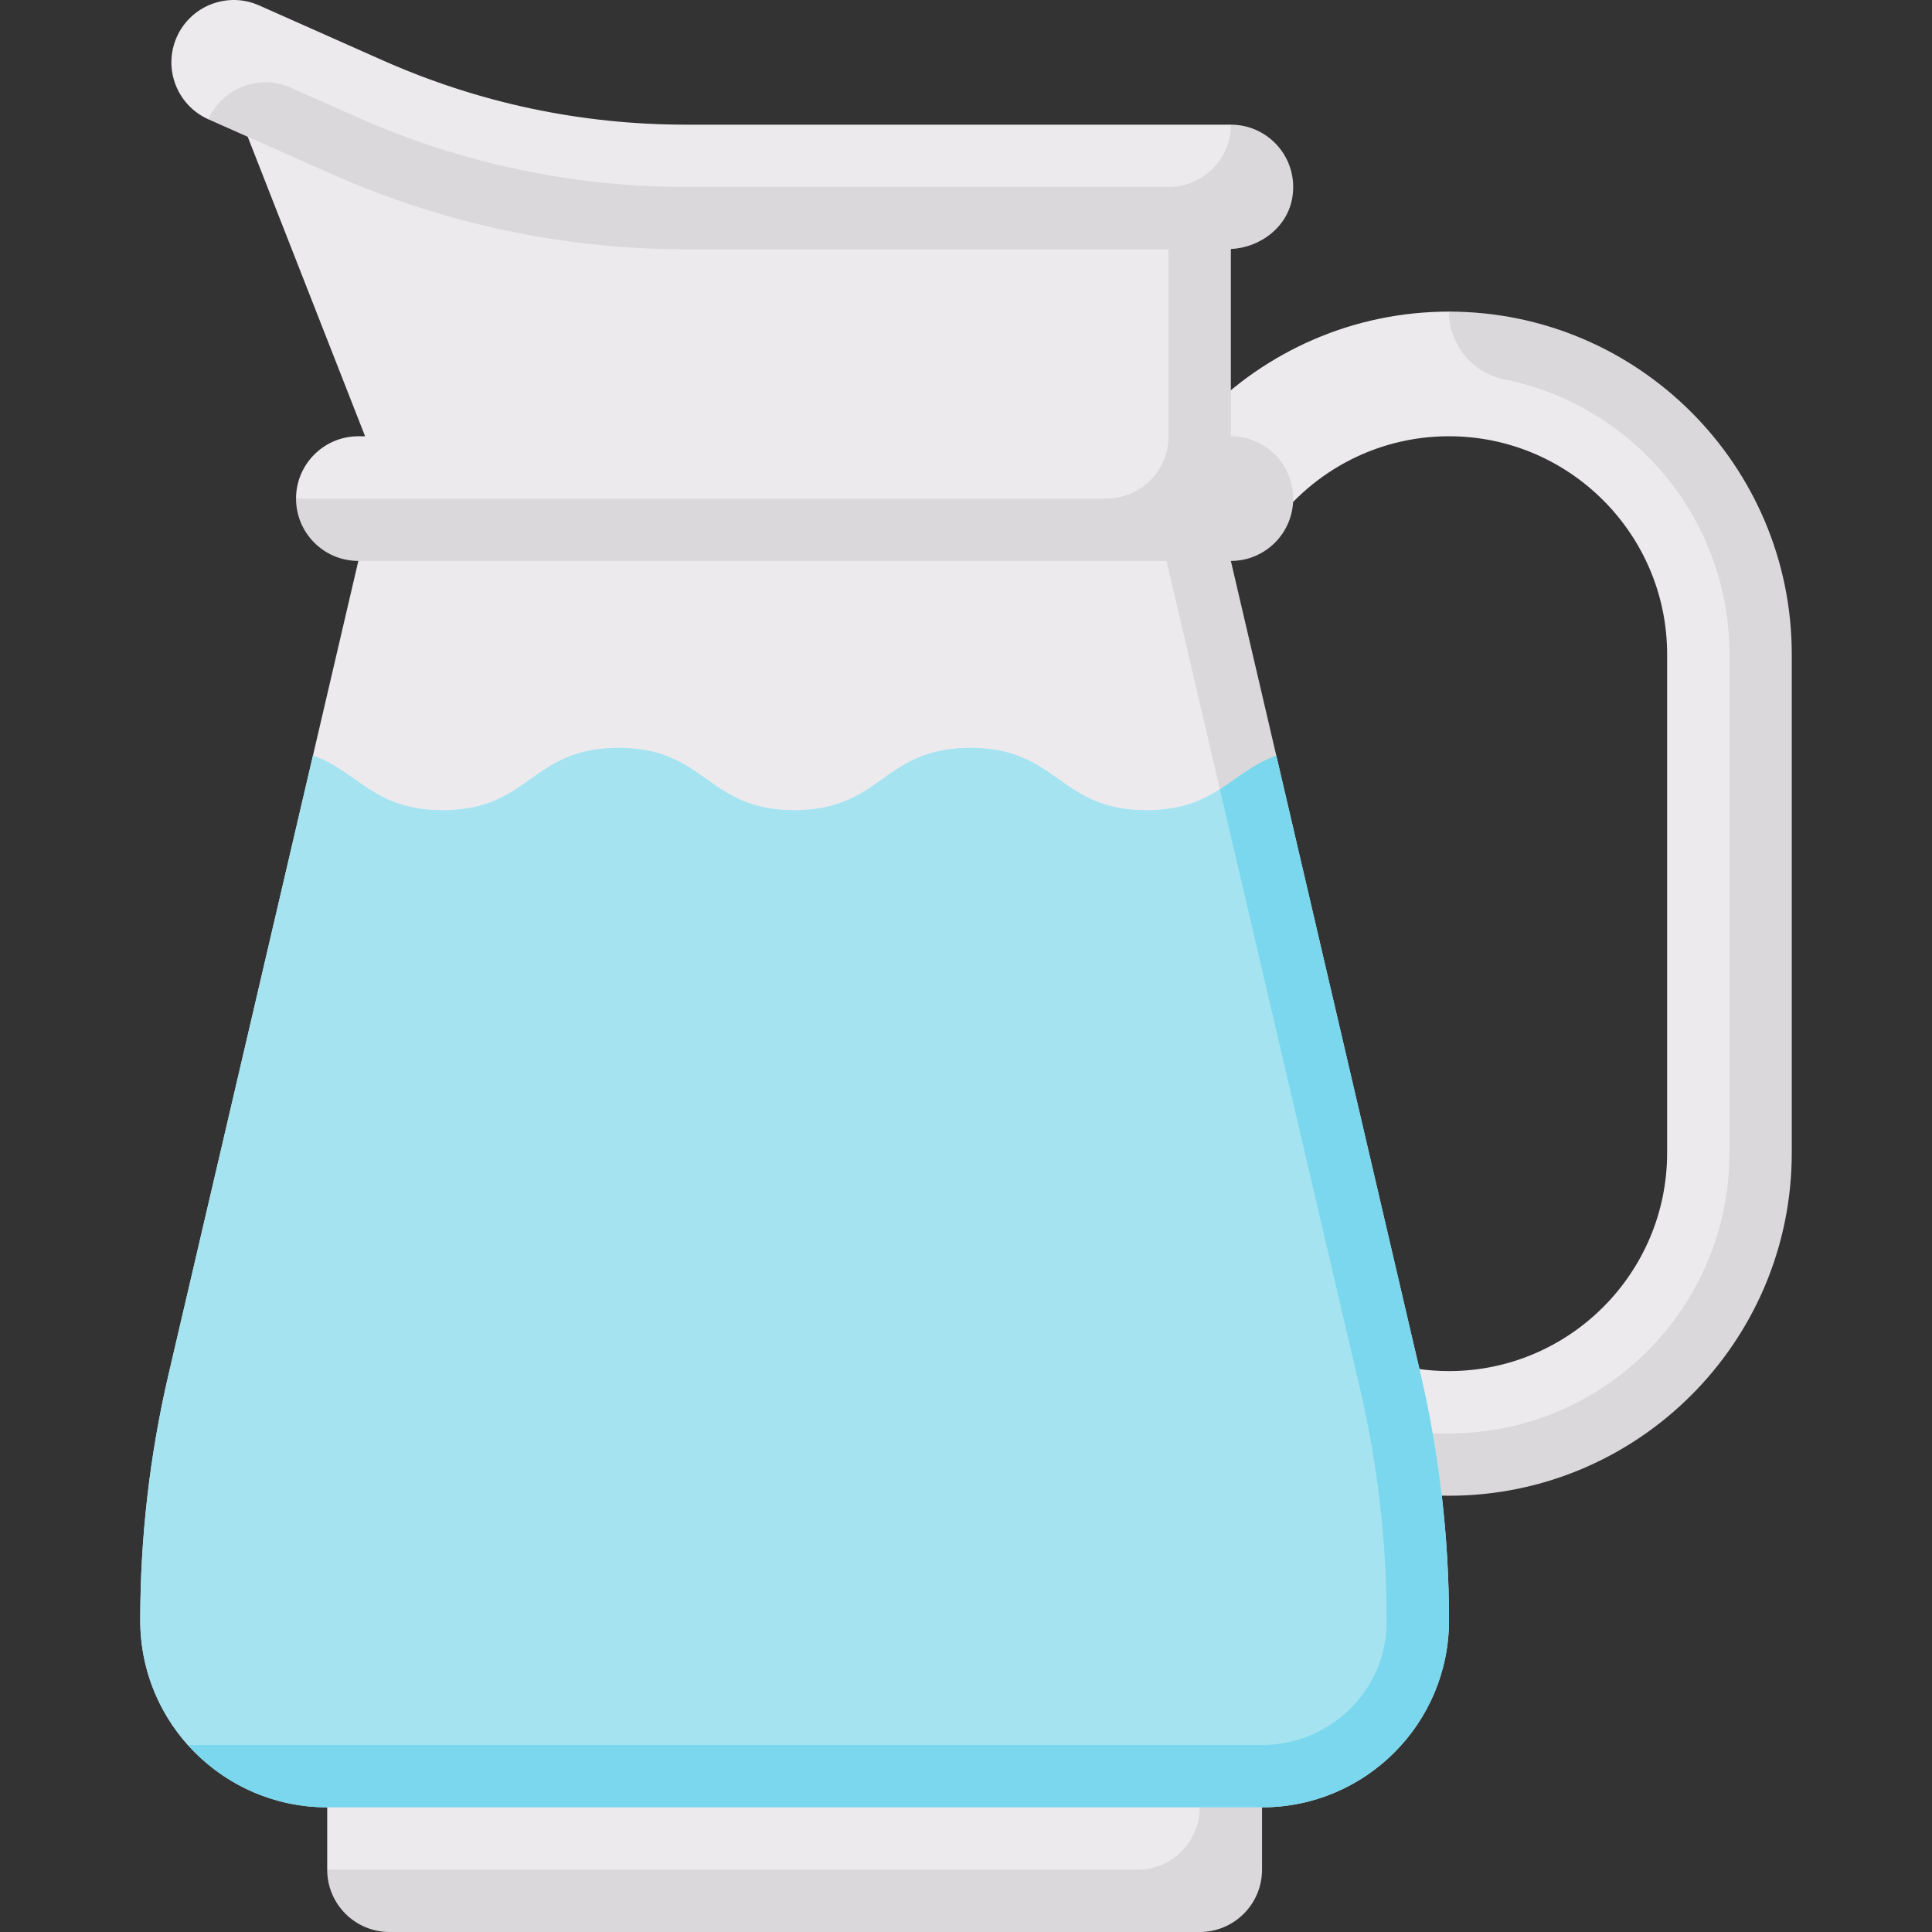 <svg id="Capa_1" enable-background="new 0 0 512 512" height="512" viewBox="0 0 512 512" width="512" xmlns="http://www.w3.org/2000/svg"><rect x="0" y="0" width="512" height="512" fill="#333333" stroke="none"/><g><path d="m383.999 82.58c-25.443 0-48.471 10.519-64.978 27.43l1.68-47.715 10.86-19.439-5.368-9.819h-144.37c-27.907 0-54.987-5.75-80.495-17.088l-32.685-14.524c-8.323-3.702-18.101.056-21.798 8.387-3.706 8.339.051 18.097 8.39 21.807l8.186-1.048 33.332 85.046h-1.783c-9.122 0-16.516 7.395-16.516 16.516l18.212 9.221-13.726 58.853 3.772 251.3v43.977l16.516 8.159h214.707l39.869-119.796c8.298 2.504 17.091 3.856 26.195 3.856 50.088 0 83.526-40.75 83.526-90.838v-123.447c-.001-70.29-83.526-90.838-83.526-90.838zm57.805 222.965c0 31.875-25.935 57.806-57.806 57.806-5.851 0-11.499-.881-16.826-2.505l-52.552-230.786 21.46 11.06c10.399-15.379 28-25.508 47.919-25.508 31.871 0 57.806 25.931 57.806 57.806v132.127z" fill="#eceaec"/><path d="m458.32 173.418v132.128c0 41.047-33.275 74.322-74.322 74.322h-16.516l3.883 15.532c4.14.58 8.336.984 12.633.984 50.088 0 90.838-40.75 90.838-90.838v-132.128c0-50.088-40.75-90.838-90.838-90.838 0 8.744 6.167 16.253 14.739 17.977 33.987 6.838 59.583 36.86 59.583 72.861z" fill="#dbd8db"/><path d="m383.999 429.42c0-21.949-2.519-43.825-7.506-65.199l-38.264-163.988c-12.086 4.388-16.115 14.48-34.401 14.48-23.334 0-23.334-16.516-46.669-16.516-23.318 0-23.318 16.516-46.637 16.516-23.298 0-23.298-16.516-46.597-16.516-23.311 0-23.311 16.516-46.622 16.516-18.278 0-22.27-10.123-34.363-14.506l-38.27 164.014c-4.987 21.375-7.506 43.251-7.506 65.199 0 27.328 22.124 49.482 49.438 49.542h247.959c27.314-.06 49.438-22.214 49.438-49.542z" fill="#cceffa"/><path d="m342.709 132.133c0-9.121-7.395-16.516-16.516-16.516v-49.622c7.878-.39 15.016-5.841 16.29-13.667 1.684-10.347-6.259-19.29-16.29-19.29 0 9.121-7.394 16.515-16.515 16.515h-127.855c-30.022 0-59.711-6.297-87.148-18.485l-17.644-7.837c-8.336-3.703-18.095.053-21.797 8.39l32.678 14.515c29.592 13.144 61.611 19.935 93.99 19.935h127.773v49.548c-.003 9.118-7.396 16.51-16.515 16.51h-214.706c-.003 9.124 7.393 16.521 16.516 16.521h214.169l17.157 73.397 11.932-21.813-12.036-51.584c9.122-.001 16.517-7.395 16.517-16.517z" fill="#dbd8db"/><path d="m317.935 478.968c0 9.118-7.392 16.51-16.51 16.51h-214.713v.006c0 9.121 7.394 16.516 16.516 16.516h214.707c9.121 0 16.516-7.395 16.516-16.516v-24.864z" fill="#dbd8db"/><path d="m368.484 364.221-34.636-148.44-10.564-6.622c-4.788 3.052-10.356 5.554-19.456 5.554-23.334 0-23.334-16.516-46.669-16.516-23.318 0-23.318 16.516-46.637 16.516-23.298 0-23.298-16.516-46.597-16.516-23.311 0-23.311 16.516-46.622 16.516-18.278 0-22.27-10.123-34.363-14.506l-38.27 164.014c-4.988 21.375-7.506 43.25-7.506 65.199 0 12.692 4.774 24.265 12.622 33.03l36.816 9.039h239.95c27.314-.061 49.438-14.741 49.438-42.069 0-21.949-2.519-43.824-7.506-65.199z" fill="#a5e3f0"/><path d="m383.999 429.42c0-21.949-2.519-43.825-7.506-65.199l-38.264-163.988c-6.071 2.204-10.112 5.845-14.945 8.925l37.126 158.822c4.729 20.251 7.108 41.084 7.072 61.904-.031 18.054-14.977 32.567-33.031 32.567h-284.665c9.049 10.087 22.204 16.48 36.816 16.512h247.959c27.314-.061 49.438-22.215 49.438-49.543z" fill="#7ad7ee"/></g></svg>